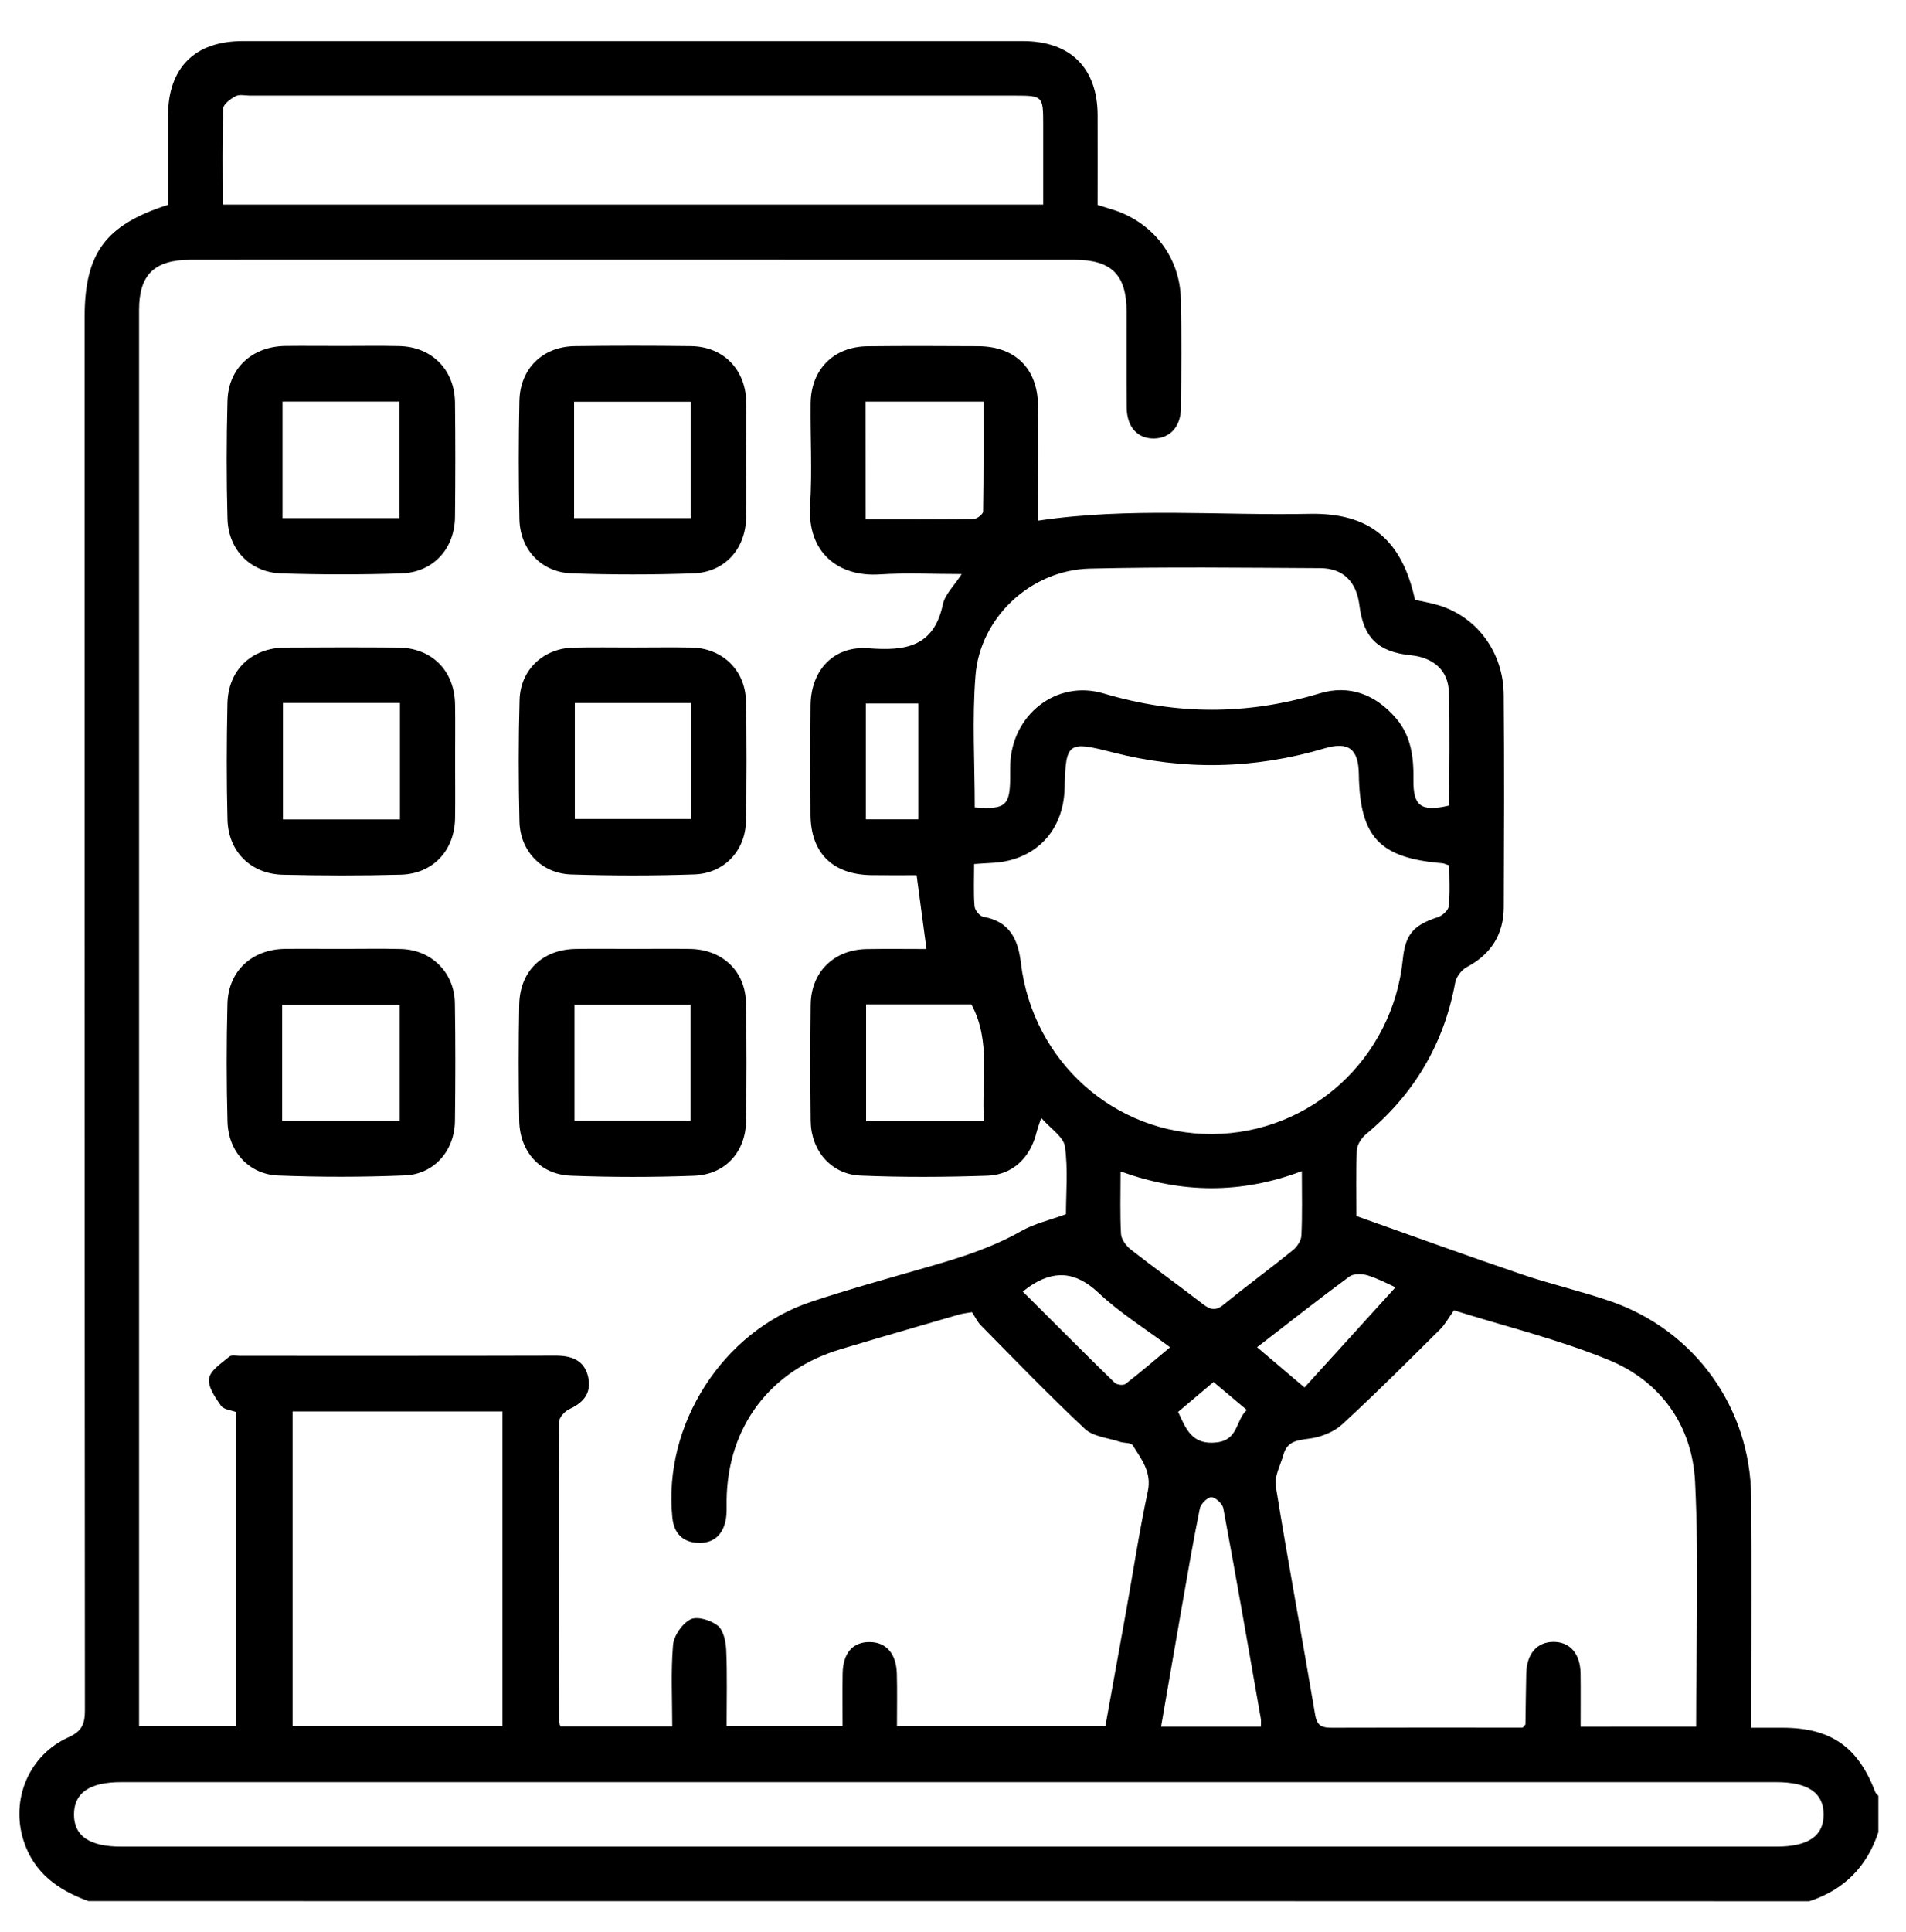 <?xml version="1.0" encoding="UTF-8"?> <!-- Generator: Adobe Illustrator 25.4.1, SVG Export Plug-In . SVG Version: 6.00 Build 0) --> <svg xmlns="http://www.w3.org/2000/svg" xmlns:xlink="http://www.w3.org/1999/xlink" id="Layer_1" x="0px" y="0px" viewBox="0 0 336.46 340.89" style="enable-background:new 0 0 336.46 340.89;" xml:space="preserve"> <path d="M-1394.35-348.91c1.69,0.71,3.43,1.31,5.06,2.13c9,4.57,13.87,11.85,13.95,22.03c0.09,11.69,0.09,23.39-0.01,35.08 c-0.02,2.72,0.24,4.53,3.4,5.55c3.44,1.11,4.71,4.28,4.71,7.87c-0.01,6.86,0.08,13.72-0.04,20.58c-0.04,2.36,0.59,3.43,3.08,4.22 c17.98,5.69,28.97,20.56,28.86,38.65c-0.11,17.75-11.42,32.5-29.13,38.02c-0.88,0.27-1.71,0.68-2.76,1.1c0,6.9-0.08,13.75,0.07,20.6 c0.03,1.23,0.77,2.63,1.57,3.63c8.32,10.37,8.38,21.84,0.25,32.04c-1.05,1.31-1.67,3.24-1.82,4.93c-0.28,3.25-0.03,6.54-0.1,9.82 c-0.12,6.22-3.03,9.1-9.23,9.22c-2.01,0.04-4.02,0.01-6.7,0.01c0,7.21,0.01,14.16,0,21.11c-0.02,8.31-2.52,10.77-10.95,10.79 c-4.18,0.01-8.35,0-12.83,0c0,5.37,0,10.27,0,15.96c4.3,0,8.59,0,12.88,0c5.93,0,11.86-0.1,17.78,0.04 c5.95,0.13,8.85,3.13,9.06,8.99c0.01,0.31,0.03,0.63,0,0.94c-2.2,20.23,3.12,38.86,10.6,57.5c12.57,31.34,23.94,63.17,35.79,94.8 c3.36,8.96,0.22,13.47-9.36,13.48c-13.88,0.01-27.76,0.01-41.64,0c-7.85,0-9.35-1.02-12.08-8.3 c-14.05-37.46-28.09-74.92-42.14-112.38c-3.03-8.08-3.53-8.33-13.12-6.44c0,1.73,0,3.55,0,5.38c0,36.96,0,73.91,0,110.87 c0,8.39-2.47,10.86-10.83,10.87c-14.35,0.01-28.7,0.03-43.05-0.01c-7.12-0.02-9.89-2.78-9.89-9.92 c-0.02-37.27-0.01-74.54-0.01-111.8c0-1.83,0-3.66,0-6.05c-2.14,0-3.84,0.18-5.49-0.04c-3.65-0.49-5.42,0.84-6.76,4.48 c-11.4,30.97-23.05,61.84-34.64,92.74c-3.01,8.02-6.14,15.99-9.04,24.04c-1.65,4.58-4.67,6.63-9.53,6.6 c-14.66-0.1-29.32-0.02-43.98-0.04c-8.91-0.02-12.21-4.71-9.09-13.03c14.96-39.94,29.98-79.86,44.87-119.83 c1.05-2.83,1.54-6.01,1.62-9.05c0.22-8.1,0.02-16.22,0.09-24.32c0.06-6.46,2.99-9.42,9.51-9.48c9.96-0.09,19.92-0.02,30.19-0.02 c0-5.3,0-10.22,0-15.96c-3.13,0-6.32,0-9.52,0c-13.08,0-14.25-1.19-14.25-14.5c0-5.59,0-11.18,0-17.4c-7.42,0-14.54,0.02-21.65-0.01 c-8.61-0.04-11.79-4.49-9.1-12.75c1.14-3.5,2.33-6.99,3.63-10.91c-4.34,0-8.15,0-12.64,0c0,5.08,0,10.12,0,15.44 c-5.58,0-10.5,0-15.78,0c0-15.81,0-31.45,0-47.7c4.48,0,8.81-0.2,13.09,0.16c0.94,0.08,2.34,2.11,2.44,3.32 c0.31,3.99,0.12,8.01,0.12,12.47c5.73,0,10.86,0.19,15.96-0.14c1.16-0.08,2.62-1.74,3.25-3.02c5.86-11.8,5.01-24.46,4.54-37.3 c-1.58-0.53-3.19-1.06-4.79-1.62c-16.22-5.6-26.93-20.63-26.91-37.78c0.02-17.12,10.75-32.32,27.11-37.53 c3.89-1.24,5.07-2.88,4.87-6.76c-0.31-6.22-0.09-12.47-0.08-18.71c0.01-3.77,1.43-6.92,5.14-8.05c2.82-0.86,2.98-2.54,2.97-4.88 c-0.07-9.82,0.45-19.68-0.14-29.46c-0.91-14.94,4.55-25.36,19.13-30.27C-1496.67-348.91-1445.51-348.91-1394.35-348.91z M-1389.05-109.52c-13.51-6.66-19.39-15.28-18.05-26.1c1.5-12.08,8.67-18.83,23.6-22.09c0-36.97,0-73.97,0-111.04 c-10.64,0-20.97,0-31.26,0c0,53.29,0,106.19,0,159.23C-1406.06-109.52-1397.72-109.52-1389.05-109.52z M-1423.41-300.73 c-32.09,0-63.64,0-95.36,0c0,5.29,0,10.24,0,15.47c6.35,1.24,7.99,5.52,7.74,11.41c-0.29,6.77-0.07,13.57-0.07,20.35 c27.05,0,53.31,0,80.02,0c0-6.87,0.19-13.39-0.06-19.9c-0.23-5.92,0.98-10.63,7.72-11.83 C-1423.41-290.5-1423.41-295.45-1423.41-300.73z M-1455.31,114.03c0-37.27,0-74.15,0-111.33c-10.51,0-20.87,0-31.45,0 c0,37.18,0,74.15,0,111.33C-1476.27,114.03-1466.05,114.03-1455.31,114.03z M-1391.35-285.34c0-13.58,0.11-26.66-0.06-39.74 c-0.07-5.12-3.37-7.86-9.04-7.86c-47.1-0.04-94.19-0.04-141.29,0c-6.21,0.01-9.03,2.96-9.11,9.27c-0.08,6.39-0.02,12.79-0.02,19.18 c0,6.33,0,12.67,0,18.97c5.66,0,10.68,0,15.97,0c0-7.26-0.02-14.1,0.01-20.95c0.03-8.02,2.58-10.54,10.7-10.54 c35.4-0.01,70.8-0.01,106.2,0c8.12,0,10.68,2.53,10.71,10.54c0.03,6.97,0.01,13.94,0.01,21.13 C-1401.77-285.34-1396.85-285.34-1391.35-285.34z M-1411.64,2.42c13.93,37.14,27.5,73.38,41.15,109.58c0.35,0.92,1.6,2.12,2.45,2.13 c9.54,0.15,19.08,0.1,29.19,0.1c-13.89-37-27.47-73.23-41.16-109.42c-0.38-1.01-1.87-2.27-2.87-2.29 C-1392.17,2.35-1401.48,2.42-1411.64,2.42z M-1603.06,114.24c9.12,0,17.82-0.18,26.52,0.09c3.26,0.1,4.5-1.08,5.58-3.99 c12.34-33.23,24.84-66.4,37.29-99.59c0.96-2.56,1.9-5.12,3.1-8.36c-9.29,0-17.82,0.15-26.33-0.07c-3.29-0.08-4.88,0.91-6.07,4.12 c-12.81,34.55-25.81,69.03-38.75,103.53C-1602.2,111.24-1602.54,112.56-1603.06,114.24z M-1458.49-140.55 c-0.5-0.32-0.62-0.47-0.75-0.47c-33.19-0.08-66.39-0.17-99.58-0.15c-0.98,0-2.56,0.84-2.84,1.64c-3.41,9.81-6.63,19.68-9.88,29.47 c0.69,0.36,0.95,0.61,1.21,0.61c33.05,0.04,66.1,0.08,99.15,0.02c0.96,0,2.5-0.85,2.78-1.65 C-1464.98-120.91-1461.74-130.79-1458.49-140.55z M-1431.44-189.3c0-16.13,0-31.75,0-47.52c-23.33,0-46.3,0-69.84,0 c8.38,15.98,8.02,31.67,0.05,47.52C-1477.65-189.3-1454.78-189.3-1431.44-189.3z M-1558.84-14c58.73,0,117.03,0,175.36,0 c0-5.3,0-10.2,0-15.21c-58.61,0-116.92,0-175.36,0C-1558.84-24.04-1558.84-19.24-1558.84-14z M-1399.31-93.16 c-47.98,0-95.61,0-143.39,0c0,5.3,0,10.34,0,15.33c47.97,0,95.6,0,143.39,0C-1399.31-82.98-1399.31-87.79-1399.31-93.16z M-1543.06-213.22c-0.01-13.18-10.49-23.75-23.69-23.88c-13.27-0.13-24.14,10.67-24.12,23.97c0.02,13.04,10.68,23.79,23.75,23.95 C-1553.94-189-1543.05-199.9-1543.06-213.22z M-1423.49-61.18c-32,0-63.57,0-95.2,0c0,5.27,0,10.2,0,15.37c31.82,0,63.38,0,95.2,0 C-1423.49-50.99-1423.49-55.92-1423.49-61.18z M-1510.85-157.52c26.81,0,53.05,0,79.37,0c0-5.33,0-10.34,0-15.33 c-26.65,0-52.9,0-79.37,0C-1510.85-167.63-1510.85-162.72-1510.85-157.52z M-1534.68-236.76c10.34,15.89,10.1,31.5,0.16,47.07 c11.21,1.81,17.36-1.54,21.23-11.46c2.69-6.89,2.92-13.96,1-21.06C-1515.44-233.83-1521.84-238.1-1534.68-236.76z M-1366.98-235.16 c0,14.82,0,29.33,0,43.92c9.34-2.97,15.54-11.61,15.67-21.55C-1351.18-222.77-1357.41-231.86-1366.98-235.16z M-1558.67-268.84 c0,5.27,0,10.28,0,15.34c10.62,0,20.93,0,31.37,0c0-5.25,0-10.15,0-15.34C-1537.85-268.84-1548.15-268.84-1558.67-268.84z M-1527.41-157.47c0-5.33,0-10.35,0-15.33c-10.65,0-20.96,0-31.32,0c0,5.27,0,10.17,0,15.33 C-1548.28-157.47-1538.09-157.47-1527.41-157.47z M-1431.3-141.25c-2.74,0-5.08-0.19-7.37,0.08c-1.16,0.14-2.9,0.87-3.21,1.74 c-3.43,9.77-6.63,19.63-9.99,29.77c7.18,0,13.76,0,20.57,0C-1431.3-120.14-1431.3-130.34-1431.3-141.25z M-1383.22-141.21 c-4.4-0.01-8.06,3.64-8.01,7.98c0.06,4.33,3.87,8,8.18,7.88c4.23-0.12,7.59-3.55,7.66-7.82 C-1375.31-137.7-1378.71-141.2-1383.22-141.21z"></path> <g> <path d="M15.6,335.45c-5.33-1.93-9.63-4.99-11.44-10.67c-2.32-7.27,0.95-15.1,7.94-18.24c2.39-1.08,2.89-2.38,2.89-4.77 c-0.06-81.93-0.05-163.87-0.05-245.8c0-11.27,3.65-16.29,14.73-19.83c0-5.19-0.01-10.5,0-15.82C29.69,11.96,34.4,7.25,42.8,7.25 c45.93-0.01,91.85-0.01,137.78,0c8.37,0,13.15,4.75,13.18,13.05c0.02,5.23,0,10.46,0,15.87c0.96,0.3,1.85,0.56,2.73,0.84 c7.04,2.23,11.8,8.36,11.96,15.75c0.14,6.41,0.08,12.82,0.02,19.23c-0.03,3.27-1.9,5.31-4.69,5.38c-2.95,0.07-4.86-1.99-4.89-5.47 c-0.05-5.66,0-11.32-0.02-16.98c-0.02-6.44-2.67-9.08-9.21-9.08c-36.31-0.01-72.63-0.01-108.94-0.01c-15.7,0-31.4-0.01-47.1,0.01 c-6.38,0.01-9.07,2.64-9.07,8.86c-0.01,82.36,0,164.72,0,247.08c0,0.84,0,1.69,0,2.8c5.75,0,11.33,0,17.14,0 c0-18.38,0-36.82,0-55.42c-0.83-0.32-2.19-0.42-2.68-1.12c-1.02-1.45-2.35-3.36-2.1-4.83c0.25-1.45,2.23-2.68,3.58-3.84 c0.38-0.33,1.24-0.13,1.88-0.13c18.58,0,37.17,0.02,55.75-0.03c2.76-0.01,4.96,0.79,5.67,3.61c0.71,2.8-0.65,4.63-3.26,5.81 c-0.82,0.37-1.84,1.5-1.85,2.29c-0.08,17.62-0.03,35.25,0,52.87c0,0.2,0.12,0.4,0.26,0.83c6.38,0,12.83,0,19.73,0 c0-4.83-0.26-9.62,0.14-14.36c0.14-1.65,1.63-3.79,3.1-4.53c1.18-0.59,3.61,0.16,4.81,1.13c1.01,0.82,1.41,2.81,1.48,4.31 c0.19,4.37,0.07,8.75,0.07,13.4c6.79,0,13.43,0,20.47,0c0-3.14-0.04-6.21,0.01-9.27c0.06-3.61,1.78-5.57,4.75-5.56 c2.93,0.01,4.72,2.02,4.82,5.59c0.08,2.99,0.02,5.97,0.02,9.25c12.25,0,24.35,0,36.79,0c1.23-6.82,2.48-13.72,3.72-20.62 c1.24-6.93,2.29-13.9,3.77-20.78c0.74-3.45-1.13-5.7-2.67-8.17c-0.3-0.48-1.52-0.35-2.28-0.61c-2.09-0.7-4.68-0.89-6.15-2.27 c-6.32-5.9-12.31-12.14-18.39-18.29c-0.58-0.59-0.95-1.4-1.54-2.3c-0.74,0.13-1.57,0.2-2.36,0.43c-6.96,2.02-13.93,4.03-20.87,6.11 c-12.39,3.7-19.9,13.66-20.09,26.57c-0.02,1.17,0.07,2.37-0.15,3.51c-0.5,2.65-2.17,4.2-4.91,4.08c-2.72-0.12-4.24-1.71-4.52-4.47 c-1.67-16.36,8.85-32.84,24.45-38.05c5.56-1.86,11.21-3.45,16.84-5.07c6.95-2,13.94-3.81,20.32-7.44c2.26-1.29,4.92-1.88,7.87-2.97 c0-3.69,0.39-7.88-0.18-11.93c-0.24-1.71-2.52-3.14-4.19-5.06c-0.39,1.22-0.65,1.86-0.81,2.53c-1.08,4.43-4.17,7.52-8.68,7.67 c-7.46,0.25-14.95,0.3-22.41-0.02c-5.19-0.22-8.72-4.38-8.79-9.63c-0.08-6.84-0.08-13.67,0-20.51c0.07-5.81,4.09-9.74,9.96-9.83 c3.62-0.06,7.25-0.01,10.48-0.01c-0.57-4.26-1.12-8.4-1.74-13.02c-2.49,0-5.22,0.03-7.96-0.01c-6.88-0.09-10.74-3.91-10.77-10.71 c-0.03-6.41-0.05-12.82,0.01-19.23c0.05-6.22,4.06-10.57,10.24-10.09c6.5,0.5,11.53-0.23,13.12-7.78c0.36-1.72,1.94-3.19,3.32-5.32 c-5.16,0-9.82-0.24-14.44,0.06c-7.43,0.48-12.85-3.91-12.32-12.22c0.38-5.96,0.03-11.96,0.09-17.94 c0.06-6.01,4.05-10.02,10.05-10.09c6.51-0.07,13.03-0.05,19.55-0.01c6.45,0.04,10.4,3.86,10.54,10.31 c0.12,5.77,0.03,11.54,0.03,17.3c0,1.04,0,2.08,0,3.17c16.12-2.4,32.01-0.87,47.86-1.2c10.66-0.22,16.35,4.56,18.66,15.17 c1.37,0.31,2.84,0.54,4.24,0.98c6.74,2.08,11.35,8.29,11.42,15.75c0.11,12.5,0.06,25,0.01,37.49c-0.02,4.8-2.22,8.3-6.52,10.58 c-0.93,0.49-1.87,1.72-2.06,2.75c-1.99,10.86-7.28,19.7-15.74,26.74c-0.8,0.66-1.57,1.85-1.62,2.83 c-0.19,3.82-0.08,7.66-0.08,11.61c9.83,3.48,19.48,6.99,29.19,10.29c5.14,1.75,10.47,2.96,15.61,4.73 c14.94,5.14,24.76,18.8,24.89,34.58c0.1,12.28,0.02,24.57,0.02,36.85c0,1.15,0,2.3,0,3.84c2.05,0,3.83-0.01,5.61,0 c8.44,0.03,13.25,3.39,16.26,11.32c0.1,0.27,0.37,0.47,0.56,0.7c0,2.14,0,4.27,0,6.41c-2.02,6.1-6.06,10.18-12.18,12.18 C218.13,335.45,116.86,335.45,15.6,335.45z M299.41,304.66c0-14.55,0.52-28.86-0.18-43.12c-0.48-9.95-6.02-17.8-15.31-21.6 c-8.83-3.61-18.2-5.89-27.26-8.73c-0.99,1.38-1.6,2.54-2.49,3.41c-5.69,5.63-11.35,11.31-17.25,16.72 c-1.47,1.35-3.72,2.23-5.72,2.5c-2.15,0.29-3.97,0.43-4.64,2.83c-0.52,1.86-1.64,3.85-1.35,5.6c2.18,13.47,4.69,26.9,6.96,40.36 c0.35,2.08,1.41,2.24,3.06,2.23c10.14-0.04,20.29-0.02,30.43-0.02c1.14,0,2.28,0,3.13,0c0.36-0.43,0.49-0.51,0.49-0.59 c0.05-2.98,0.07-5.97,0.14-8.95c0.08-3.49,1.9-5.58,4.8-5.59c2.91-0.01,4.74,2.08,4.79,5.57c0.04,3.07,0.01,6.14,0.01,9.39 C285.93,304.66,292.5,304.66,299.41,304.66z M255.84,152.71c-0.63-0.2-0.92-0.36-1.22-0.39c-11.11-0.92-14.58-4.61-14.75-15.73 c-0.07-4.46-1.82-5.79-6.09-4.53c-12.38,3.66-24.81,3.91-37.31,0.71c-7.99-2.05-8.34-1.82-8.54,6.32 c-0.19,7.62-5.27,12.82-12.84,13.17c-0.94,0.04-1.87,0.12-3.13,0.2c0,2.59-0.12,5.03,0.07,7.44c0.05,0.68,0.91,1.76,1.54,1.87 c4.65,0.82,6.15,3.94,6.65,8.17c2.09,17.38,16.59,30.27,33.8,30.16c17.38-0.11,31.83-13.35,33.61-30.79 c0.46-4.47,1.86-6.05,6.19-7.47c0.79-0.26,1.85-1.21,1.92-1.92C255.99,157.52,255.84,155.08,255.84,152.71z M167.5,325.84 c48.7,0,97.4,0,146.1,0c5.59,0,8.33-1.87,8.32-5.68c-0.01-3.81-2.75-5.69-8.34-5.7c-97.4,0-194.8,0-292.2,0 c-5.57,0-8.32,1.9-8.32,5.72c0.01,3.8,2.74,5.66,8.34,5.66C70.1,325.84,118.8,325.84,167.5,325.84z M184.15,36.1 c0-5.02,0-9.7,0-14.38c0-4.71-0.14-4.85-4.88-4.85c-45.05,0-90.09,0-135.14,0c-0.85,0-1.85-0.26-2.53,0.1 c-0.9,0.47-2.17,1.41-2.2,2.18c-0.19,5.61-0.1,11.23-0.1,16.95C87.71,36.1,135.72,36.1,184.15,36.1z M51.65,304.55 c12.55,0,24.85,0,37.05,0c0-18.7,0-37.1,0-55.5c-12.5,0-24.72,0-37.05,0C51.65,267.61,51.65,285.94,51.65,304.55z M172.07,142.47 c5.41,0.42,6.23-0.31,6.25-5.26c0-0.75-0.01-1.5,0.01-2.24c0.25-8.79,8.11-15.1,16.49-12.61c12.79,3.81,25.37,3.85,38.13-0.01 c5.25-1.59,9.9,0.19,13.5,4.41c2.67,3.13,3.12,6.88,3.06,10.82c-0.07,4.69,1.37,5.72,6.31,4.56c0-6.66,0.15-13.37-0.06-20.08 c-0.12-3.8-2.75-6.04-6.71-6.44c-5.79-0.58-8.37-3.1-9.08-8.83c-0.51-4.13-2.85-6.52-6.9-6.54c-13.57-0.07-27.14-0.24-40.69,0.08 c-10.4,0.25-19.38,8.6-20.18,18.9C171.59,126.87,172.07,134.58,172.07,142.47z M229.81,206.65c-10.91,4.1-21.32,3.9-32,0.05 c0,4.06-0.12,7.57,0.08,11.06c0.06,0.95,0.92,2.09,1.74,2.73c4.19,3.28,8.52,6.38,12.73,9.63c1.27,0.98,2.22,1.24,3.6,0.11 c4.05-3.29,8.25-6.38,12.3-9.66c0.72-0.59,1.43-1.66,1.47-2.55C229.91,214.42,229.81,210.81,229.81,206.65z M152.81,91.64 c6.55,0,12.81,0.04,19.07-0.06c0.59-0.01,1.65-0.85,1.66-1.32c0.11-6.46,0.07-12.92,0.07-19.39c-7.17,0-13.93,0-20.81,0 C152.81,77.76,152.81,84.44,152.81,91.64z M173.69,197.83c-0.48-7.14,1.3-14.11-2.21-20.61c-6.22,0-12.36,0-18.59,0 c0,6.94,0,13.69,0,20.61C159.76,197.83,166.44,197.83,173.69,197.83z M222.58,304.66c0-0.59,0.06-1-0.01-1.4 c-2.17-12.38-4.32-24.76-6.62-37.11c-0.15-0.81-1.38-1.95-2.11-1.96c-0.7-0.01-1.88,1.18-2.04,2c-1.19,5.84-2.19,11.72-3.22,17.6 c-1.21,6.89-2.39,13.78-3.62,20.87C211.03,304.66,216.73,304.66,222.58,304.66z M180.55,227.9c5.52,5.5,10.83,10.84,16.22,16.09 c0.38,0.37,1.53,0.51,1.91,0.21c2.63-2.03,5.15-4.2,7.87-6.47c-4.5-3.37-8.9-6.09-12.59-9.57c-4.12-3.89-7.99-4.11-12.41-1.03 C181.38,227.25,181.22,227.39,180.55,227.9z M246.34,227.15c-1.23-0.55-3.01-1.52-4.92-2.11c-0.98-0.3-2.47-0.33-3.22,0.21 c-5.44,4.01-10.75,8.19-16.29,12.47c2.87,2.44,5.44,4.62,8.37,7.11C235.72,238.85,240.99,233.05,246.34,227.15z M162.11,144.57 c0-6.98,0-13.74,0-20.44c-3.25,0-6.27,0-9.26,0c0,6.94,0,13.62,0,20.44C156.04,144.57,159.08,144.57,162.11,144.57z M207.97,249.13 c1.41,3.08,2.49,5.9,6.83,5.38c3.84-0.46,3.29-3.89,5.3-5.72c-2.13-1.79-3.97-3.33-5.88-4.93 C211.97,245.76,209.95,247.46,207.97,249.13z"></path> <path d="M60.26,61.05c3.41,0,6.82-0.06,10.23,0.02c5.76,0.13,9.77,4.18,9.83,9.98c0.08,6.72,0.07,13.43,0,20.15 c-0.06,5.66-3.86,9.81-9.52,9.98c-7.03,0.22-14.07,0.22-21.1,0c-5.51-0.17-9.39-4.14-9.54-9.67c-0.19-6.93-0.19-13.86,0-20.79 c0.16-5.77,4.35-9.58,10.18-9.67C53.65,61.01,56.95,61.05,60.26,61.05z M49.87,91.43c7.1,0,13.86,0,20.66,0c0-6.99,0-13.76,0-20.57 c-6.97,0-13.73,0-20.66,0C49.87,77.74,49.87,84.42,49.87,91.43z"></path> <path d="M80.34,134.2c0,3.41,0.05,6.82-0.01,10.24c-0.11,5.66-3.91,9.75-9.59,9.9c-6.92,0.19-13.86,0.17-20.78,0.01 c-5.68-0.13-9.65-4.05-9.8-9.73c-0.18-6.82-0.16-13.65-0.01-20.47c0.13-5.98,4.27-9.86,10.26-9.89c6.61-0.04,13.22-0.05,19.83,0 c5.98,0.04,9.99,4.05,10.09,10.03C80.39,127.59,80.34,130.9,80.34,134.2z M70.6,124.04c-7.01,0-13.77,0-20.65,0 c0,6.92,0,13.66,0,20.55c6.99,0,13.76,0,20.65,0C70.6,137.72,70.6,131.04,70.6,124.04z"></path> <path d="M131.73,81.08c0,3.42,0.07,6.84-0.01,10.26c-0.13,5.56-3.79,9.64-9.33,9.83c-7.15,0.25-14.32,0.25-21.46,0 c-5.39-0.19-9.13-4.19-9.24-9.59c-0.15-6.94-0.15-13.89,0-20.83c0.12-5.73,4.1-9.6,9.8-9.67c6.83-0.09,13.67-0.09,20.51,0 c5.66,0.08,9.57,4.05,9.73,9.74C131.8,74.24,131.73,77.66,131.73,81.08z M101.34,91.43c6.99,0,13.74,0,20.58,0 c0-6.98,0-13.74,0-20.54c-6.97,0-13.73,0-20.58,0C101.34,77.73,101.34,84.33,101.34,91.43z"></path> <path d="M60.2,167.43c3.52,0,7.04-0.07,10.55,0.02c5.41,0.14,9.46,4.13,9.55,9.57c0.11,6.93,0.1,13.86,0.01,20.79 c-0.07,5.22-3.64,9.37-8.82,9.59c-7.45,0.31-14.92,0.31-22.37,0.02c-5.18-0.2-8.82-4.21-8.96-9.5c-0.19-6.92-0.19-13.86-0.01-20.79 c0.15-5.8,4.31-9.61,10.13-9.7C53.59,167.39,56.9,167.43,60.2,167.43z M49.81,197.79c7.07,0,13.83,0,20.75,0 c0-6.92,0-13.68,0-20.47c-7,0-13.83,0-20.75,0C49.81,184.2,49.81,190.78,49.81,197.79z"></path> <path d="M111.84,114.25c3.42,0,6.84-0.06,10.25,0.01c5.46,0.11,9.5,4.02,9.6,9.51c0.13,7.05,0.13,14.1-0.01,21.15 c-0.1,5.19-3.85,9.19-9.08,9.37c-7.25,0.25-14.53,0.24-21.78,0.01c-5.23-0.17-9-4.11-9.12-9.33c-0.17-7.15-0.18-14.32,0.02-21.47 c0.15-5.35,4.21-9.12,9.55-9.23C104.79,114.19,108.31,114.25,111.84,114.25z M121.97,124.05c-7.07,0-13.73,0-20.5,0 c0,6.93,0,13.67,0,20.47c6.97,0,13.7,0,20.5,0C121.97,137.57,121.97,130.9,121.97,124.05z"></path> <path d="M111.89,167.43c3.31,0,6.62-0.05,9.93,0.01c5.73,0.1,9.77,3.92,9.87,9.57c0.12,6.94,0.11,13.89,0.01,20.83 c-0.08,5.44-3.69,9.41-9.16,9.62c-7.25,0.27-14.53,0.27-21.78-0.01c-5.41-0.21-8.99-4.19-9.1-9.68c-0.13-6.83-0.13-13.67,0-20.51 c0.12-5.93,4.08-9.72,9.97-9.82C105.06,167.38,108.48,167.43,111.89,167.43z M101.41,197.78c6.93,0,13.68,0,20.49,0 c0-6.98,0-13.73,0-20.49c-6.98,0-13.73,0-20.49,0C101.41,184.22,101.41,190.91,101.41,197.78z"></path> </g> <g> <path d="M-974.16-269.46c1.3,1.14,2.66,2.22,3.88,3.44c22.06,22.03,44.08,44.11,66.2,66.09c2.4,2.38,3.45,4.86,3.41,8.24 c-0.15,13.09,0,26.19-0.11,39.29c-0.02,2.51,0.67,3.92,2.97,5.28c25.25,14.94,41.16,36.76,47.56,65.44 c0.24,1.09,0.45,2.21,0.48,3.32c0.11,3.18-1.36,5.33-4.57,5.82c-3.14,0.48-5.39-0.89-6.26-4c-0.9-3.23-1.48-6.56-2.44-9.78 c-11.81-39.6-48.53-64.98-90.47-62.56c-39.28,2.26-72.75,32.39-79.97,71.98c-9.04,49.54,25.68,96.53,75.73,102.49 c49.86,5.93,93.84-30.04,98.08-80.24c0.36-4.25,2.76-6.73,6.19-6.4c3.35,0.32,5.33,2.92,5.01,7.02 c-1.18,15.14-5.53,29.31-13.2,42.44c-0.74,1.27-1.48,2.55-2.07,3.57c4.56,4.54,8.97,8.92,13.61,13.55c3.61-2.48,6.73-0.98,9.9,2.28 c9.4,9.65,18.88,19.22,28.57,28.58c5.83,5.63,11,11.52,12.62,19.75c0,2.74,0,5.49,0,8.23c-0.27,0.82-0.59,1.62-0.81,2.46 c-5.21,19.69-29.38,26.68-44.08,12.51c-11.94-11.51-23.49-23.43-35.27-35.12c-2.89-2.87-2.8-5.85-0.89-8.77 c-4.57-4.58-8.95-8.98-13.39-13.43c-0.1,0.03-0.34,0.07-0.57,0.15c-5.57,1.98-7,5.79-6.88,11.69c0.43,20.45,0.18,40.91,0.16,61.37 c-0.01,11.76-6.82,18.54-18.61,18.54c-81.46,0.01-162.92,0.01-244.39,0c-11.68,0-18.52-6.9-18.52-18.67 c-0.01-91.82,0-183.63,0-275.45c0-1-0.08-2.01,0.06-2.99c0.47-3.15,2.43-5.04,5.53-5.05c3.1-0.02,5.12,1.83,5.57,4.99 c0.19,1.35,0.08,2.74,0.08,4.11c0,90.94,0,181.89,0,272.83c0,7.61,1.36,9,8.83,9c80.46,0,160.93,0,241.39,0 c7.4,0,8.81-1.37,8.81-8.62c0-19.46,0-38.92,0-58.38c0-1.24,0-2.48,0-4.04c-4.89,1.29-9.45,2.91-14.15,3.64 c-6.99,1.1-14.08,2.19-21.14,2.23c-40.79,0.21-81.59,0.1-122.38,0.1c-1,0-2.01,0.08-2.99-0.08c-2.81-0.46-4.49-2.2-4.76-4.99 c-0.27-2.81,1.11-4.88,3.8-5.72c1.39-0.43,2.94-0.42,4.43-0.42c23.45-0.02,46.91-0.02,70.36-0.02c1.36,0,2.73,0,4.8,0 c-4.81-3.27-9.67-5.56-13.18-9.17c-5.86-6.02-12.52-7.25-20.5-6.94c-13.7,0.53-27.44,0.15-41.16,0.14c-1.12,0-2.26,0.04-3.36-0.12 c-3.27-0.48-5.34-2.82-5.23-5.78c0.11-2.97,2.3-5.23,5.64-5.31c5.86-0.15,11.72-0.07,17.59-0.08c9.2-0.01,18.39,0,28.17,0 c-0.75-1.3-1.14-2.14-1.68-2.89c-7.78-10.89-13.18-22.85-15.99-35.94c-0.48-2.24-1.29-3.08-3.66-3.04 c-7.86,0.14-15.72,0.06-23.58,0.05c-2.87,0-5.5-0.99-6.04-3.92c-0.33-1.79,0.32-4.28,1.48-5.66c0.97-1.15,3.31-1.54,5.06-1.57 c7.96-0.16,15.93-0.07,24.2-0.07c0-5.42,0-10.58,0-16.28c-6.08,0-12.27,0-18.46,0c-2.37,0-4.75,0.08-7.11-0.04 c-3.41-0.18-5.73-2.62-5.62-5.73c0.11-3.1,2.44-5.37,5.98-5.42c7.23-0.1,14.47-0.03,21.71-0.04c1.74,0,3.48,0,5.59,0 c3.19-14.44,9.05-27.64,18.55-40.23c-2.09,0-3.36,0-4.63,0c-12.85,0-25.7,0.01-38.55-0.01c-1.37,0-2.77,0.05-4.1-0.2 c-2.81-0.52-4.79-2.49-4.35-5.16c0.32-1.97,2.07-3.96,3.69-5.35c0.92-0.8,2.86-0.55,4.34-0.56c16.84-0.03,33.68,0.05,50.52-0.12 c1.88-0.02,4-0.99,5.58-2.12c6.12-4.37,12.07-8.98,18.46-13.78c-1.54,0-2.84,0-4.15,0c-23.45,0-46.91,0-70.36-0.01 c-1.24,0-2.53,0.09-3.72-0.2c-3.05-0.75-4.79-2.79-4.49-5.97c0.28-2.94,2.1-4.7,5.13-5.01c0.49-0.05,1-0.04,1.5-0.04 c41.92,0.01,83.83,0,125.75,0.04c10.31,0.01,20.31,1.98,30.06,5.26c0.81,0.27,1.63,0.49,2.73,0.81c0-11.51,0-22.76,0-34.42 c-1.48,0-2.81,0-4.15,0c-15.72,0-31.44,0.02-47.16-0.01c-11.23-0.02-18.11-6.96-18.13-18.26c-0.02-16.95-0.01-33.91-0.01-51.4 c-1.5,0-2.81,0-4.13,0c-59.01,0-118.01,0-177.02,0c-6.57,0-8.22,1.63-8.22,8.11c-0.01,14.6-0.03,29.19,0.02,43.79 c0.01,2.92-0.91,5.56-3.77,6.12c-1.86,0.36-4.32-0.52-5.99-1.64c-1.02-0.68-1.43-2.86-1.44-4.37c-0.1-15.47-0.17-30.94-0.01-46.41 c0.09-8.94,5.49-13.98,13.42-16.83C-1103.91-269.46-1039.04-269.46-974.16-269.46z M-867.6,39.95 c10.1,10.06,20.31,20.29,30.58,30.45c6.76,6.69,16.08,6.89,22.34,0.59c6.2-6.24,5.95-15.58-0.73-22.36 c-7.62-7.72-15.35-15.33-23-23.02c-2.53-2.54-4.97-5.18-7.27-7.58C-853.13,25.47-860.16,32.5-867.6,39.95z M-970.41-249.31 c0,14.14-0.01,28.19,0.01,42.23c0.01,5.47,1.88,7.28,7.49,7.29c13.08,0.02,26.16,0.01,39.24,0c0.93,0,1.86-0.1,2.58-0.14 C-937.49-216.34-953.81-232.69-970.41-249.31z M-859.27,14.23c-3.93-3.94-7.85-7.87-11.3-11.33c-4.07,4.03-8.36,8.28-12.16,12.04 c3.62,3.64,7.61,7.65,11.37,11.43C-867.45,22.45-863.25,18.23-859.27,14.23z"></path> <path d="M-1143.83-141.08c0-3.86-0.09-7.72,0.01-11.58c0.22-8.15,5.32-13.2,13.46-13.29c7.59-0.08,15.19-0.07,22.79,0 c8.34,0.08,13.51,5.25,13.57,13.56c0.06,7.6,0.06,15.19,0,22.79c-0.07,8.1-5.25,13.39-13.28,13.49c-7.72,0.1-15.44,0.09-23.16,0 c-7.95-0.09-13.1-5.1-13.37-13.01C-1143.94-133.11-1143.82-137.1-1143.83-141.08z M-1105.22-141.07c0-3.48-0.11-6.97,0.04-10.44 c0.1-2.48-0.94-3.28-3.3-3.25c-6.96,0.08-13.93,0.07-20.89,0c-2.13-0.02-3.24,0.62-3.22,2.95c0.07,7.21,0.05,14.42,0.01,21.64 c-0.01,2.04,0.84,2.89,2.91,2.87c7.21-0.06,14.42-0.05,21.64-0.01c2.08,0.01,2.88-0.9,2.83-2.94 C-1105.28-133.86-1105.22-137.47-1105.22-141.07z"></path> <path d="M-1093.98,18.39c0,3.98,0.08,7.97-0.02,11.95c-0.18,7.28-5.11,12.59-12.39,12.82c-8.33,0.26-16.69,0.25-25.02,0 c-7.01-0.21-12.04-5.07-12.3-12.07c-0.32-8.45-0.31-16.94-0.02-25.39c0.25-7.32,5.53-12.19,12.87-12.3 c7.97-0.11,15.94-0.12,23.91,0c7.61,0.11,12.8,5.4,12.96,13.03C-1093.91,10.42-1093.98,14.41-1093.98,18.39z M-1118.53,4.6 c-3.61,0-7.21,0.07-10.82-0.03c-2.14-0.06-3.26,0.59-3.24,2.93c0.06,7.21,0.05,14.43,0.01,21.64c-0.01,2.04,0.83,2.91,2.9,2.89 c7.21-0.06,14.42-0.04,21.64-0.01c2.05,0.01,2.87-0.86,2.85-2.93c-0.07-7.21-0.06-14.43,0-21.64c0.02-2.09-0.85-2.91-2.89-2.87 C-1111.57,4.65-1115.05,4.61-1118.53,4.6z"></path> <path d="M-1119.14-37.33c-3.87,0-7.74,0.06-11.6-0.01c-7.44-0.14-12.73-4.83-12.99-12.17c-0.3-8.47-0.3-16.97,0.02-25.44 c0.28-7.21,5.45-11.9,12.71-12.01c8.11-0.12,16.22-0.13,24.33,0.01c7.49,0.13,12.57,5.32,12.68,12.86c0.11,7.98,0.12,15.97,0,23.95 c-0.11,7.47-5.32,12.62-12.78,12.79C-1110.91-37.26-1115.02-37.33-1119.14-37.33z M-1132.51-75.7c0,8.68-0.05,16.99,0.1,25.29 c0.01,0.62,1.41,1.73,2.18,1.74c7.6,0.13,15.2,0.14,22.8-0.02c0.75-0.02,2.09-1.43,2.11-2.21c0.16-7.47,0.16-14.95,0-22.42 c-0.02-0.81-1.32-2.26-2.04-2.27C-1115.56-75.76-1123.77-75.7-1132.51-75.7z"></path> <path d="M-873.72-61.25c-0.21,30.8-19.87,58.65-48.73,68.82c-29.66,10.45-61.78,1.42-81.63-22.95c-3.3-4.05-3.47-7.5-0.49-9.77 c2.83-2.16,5.91-1.21,9.18,2.62c16.23,18.99,36.78,26.79,61.19,21.61c23.63-5.01,39.35-19.87,46.44-42.96 c10.47-34.08-10.94-70.21-45.68-77.94c-35.11-7.81-69.81,15.78-75.02,51.01c-1.31,8.89-0.73,17.65,1.67,26.3 c0.39,1.42,0.81,2.94,0.69,4.38c-0.22,2.83-2.02,4.57-4.81,4.89c-2.98,0.34-5.05-1.15-5.98-3.99c-2.73-8.38-4.05-17.01-3.42-25.8 c2.52-35.47,26.32-62.01,61.29-68.55c39.86-7.45,80.27,22.7,84.48,63.03C-874.23-67.46-874-64.36-873.72-61.25z"></path> <path d="M-954.21-70.8c5.94-5.58,11.66-10.77,17.18-16.17c7.63-7.47,18.2-8,25.39-1.1c7.17,6.88,7.07,17.74-0.33,25.4 c-9.27,9.59-18.57,19.15-27.93,28.64c-8.03,8.15-18.22,8.17-26.46,0.18c-4.56-4.42-9.12-8.86-13.65-13.32 c-7.67-7.55-8.2-18.13-1.3-25.35c6.88-7.2,17.56-7.15,25.39,0.13C-955.19-71.71-954.47-71.04-954.21-70.8z M-917.15-75.31 c-0.78-1.66-1.17-3.16-2.07-4.26c-2.45-3.01-6.51-2.8-9.75,0.48c-6.56,6.65-13.01,13.4-19.57,20.05c-3.35,3.4-6.2,3.39-9.68,0.13 c-1.91-1.79-3.73-3.67-5.65-5.44c-3.13-2.88-6.75-3-9.27-0.38c-2.55,2.65-2.35,6.2,0.7,9.24c4.67,4.66,9.41,9.26,14.18,13.82 c3.46,3.31,6.79,3.34,10.11-0.03c9.44-9.58,18.83-19.21,28.14-28.91C-918.78-71.89-918.11-73.69-917.15-75.31z"></path> </g> <g> <path d="M-1790.69,70.63c-114.98,0-229.96,0-344.94,0c-0.58-0.23-1.15-0.57-1.76-0.67c-20.46-3.37-35.27-14.42-43.98-33.17 c-2.5-5.39-3.58-11.45-5.31-17.2c0-89.46,0-178.92,0-268.38c0.24-0.71,0.61-1.4,0.72-2.14c3.57-23.94,22.01-43.17,45.93-47.87 c23.66-4.65,48.39,6.35,60.22,27.56c3.81,6.83,5.93,14.6,8.95,22.28c58.65,0,118.14,0,177.67,0c0.33-3.1,0.02-6.23,1.04-8.85 c7.41-19.07,15.02-38.06,22.71-57.02c2.66-6.56,7.73-10.4,14.87-10.41c7.15,0,12.18,3.85,14.88,10.39 c4.47,10.82,9.05,21.61,13,32.63c3.95,11.01,10.8,21.08,10.79,33.61c8.48,0,16.68,0,25.2,0 C-1790.69-142-1790.69-35.68-1790.69,70.63z M-1816.22-235.74c0,1.8,0,3.2,0,4.59c0,50.79,0.01,101.58,0,152.36 c0,13.98-7.78,21.71-21.83,21.73c-10.83,0.02-21.67-0.33-32.48,0.09c-13.31,0.51-22.56-8.31-22.45-22.45 c0.38-50.52,0.15-101.05,0.15-151.58c0-1.5,0-3.01,0-4.59c-59.82,0-119.15,0-178.55,0c0,4.21,0,8.13,0,12.4c8.44,0,16.63,0,25.09,0 c0.08,1.6,0.19,2.85,0.2,4.1c0.02,7.73,0.12,15.47-0.05,23.2c-0.06,2.51,0.8,3.68,3.15,4.36c2.71,0.79,5.35,1.85,7.93,3 c7.77,3.48,7.75,3.52,13.94-2.67c5.05-5.06,10.1-10.13,14.57-14.62c15.3,15.3,30.2,30.2,45.31,45.31 c-4.61,4.54-9.58,9.41-14.51,14.31c-6.34,6.3-6.31,6.31-2.63,14.58c1.54,3.47,2.14,8.45,4.79,10.04c2.95,1.77,7.75,0.49,11.74,0.5 c5.88,0.02,11.76,0,17.65,0c0,21.62,0,42.67,0,64c-9.04,0-17.79,0.1-26.54-0.06c-2.69-0.05-4.08,0.62-4.96,3.36 c-1.33,4.15-3.07,8.2-5.03,12.09c-1.27,2.52-0.93,4.04,1.08,5.96c6.39,6.12,12.58,12.46,18.48,18.33 c-15.22,15.22-30.13,30.13-45.21,45.21c-6.09-6.1-12.52-12.42-18.79-18.89c-1.62-1.67-2.9-1.93-5-0.89 c-3.56,1.77-7.21,3.48-11,4.64c-3.71,1.14-5.25,2.81-5.04,6.99c0.42,8.32,0.13,16.68,0.13,25.39c-1.7,0-2.96,0-4.22,0 c-9.28,0-18.56-0.01-27.84,0.02c-1.13,0-2.72-0.21-3.32,0.42c-3.63,3.82-7.04,7.86-10.67,11.99c96.36,0,192.32,0,288.3,0 c0-97.91,0-195.52,0-293.26C-1808.01-235.74-1811.84-235.74-1816.22-235.74z M-2084.53-23.5c0-13.24,0-25.73,0-38.22 c-0.01-60.56,0.15-121.12-0.11-181.67c-0.12-27.7-26.28-48.29-53.4-42.7c-21.52,4.43-35.78,22.36-35.8,45.46 c-0.07,70.99-0.03,141.99-0.01,212.98c0,1.19,0.16,2.37,0.28,4.02C-2151.08-49.88-2109.52-52.07-2084.53-23.5z M-1997.43-35.08 c4.16-10.29,8.15-19.59,11.65-29.07c2.1-5.68,1.74-5.81,7.95-5.81c6.91,0,13.81,0,20.77,0c0-12.98,0-25.41,0-38.18 c-7.95,0-15.65-0.1-23.35,0.05c-2.72,0.05-3.97-0.59-4.76-3.5c-1.58-5.81-3.63-11.53-5.95-17.1c-1.91-4.58-4.5-8.87-7.26-14.22 c6.25-6.19,12.61-12.49,18.65-18.46c-8.71-8.7-17.53-17.51-26.53-26.51c-6.07,6.15-12.38,12.53-17.79,18.01 c-10.92-4.26-20.83-8.44-30.99-11.91c-3.28-1.12-4.08-2.43-4-5.56c0.19-7.55,0.06-15.12,0.06-22.75c-4.42,0-8.34,0-12.45,0 c0,17.07,0,33.9,0,51.07c17.16,2.01,31.96,8.89,43.9,21.35c11.95,12.47,18.5,27.41,19.5,44.68c0.88,15.13-2.76,29.18-11.04,41.85 c-12.36,18.91-30.18,29.28-52.56,32.16c0,8.79,0.27,17.16-0.07,25.51c-0.34,8.43-1.29,16.84-1.98,25.43c4.32,0,9.36,0,14.7,0 c0-9.15,0-18,0-25.98c11.68-4.83,22.8-9.43,34.46-14.26c5.61,5.7,11.92,12.11,18.01,18.3c9.22-9.24,18.11-18.13,27.24-27.28 C-1985.44-23.31-1991.84-29.59-1997.43-35.08z M-2129.32,57.78c24.54,0.1,44.63-19.74,44.77-44.21 c0.14-24.8-19.64-44.92-44.31-45.07c-24.77-0.15-44.75,19.58-44.97,44.4C-2174.03,37.57-2154.09,57.67-2129.32,57.78z M-2071.62-32.25c24.72-2.04,51.71-24.12,50.92-57.94c-0.83-35.99-30.89-54.8-50.93-55.48c0,2.81,0.26,5.64-0.07,8.4 c-0.39,3.29,1.02,4.36,4.03,5.08c23.07,5.51,37.5,27.43,33.5,50.8c-1.34,7.81-4.47,14.85-9.92,20.95c-1.8-1.5-3.39-2.8-4.95-4.12 c-1.53-1.29-3.04-2.61-4.51-3.88c17.14-23.33,0.73-48.93-17.78-51.37c0,20.52,0,41.02,0,61.98c3.28-1.15,6.15-2.15,9.37-3.28 c2.04,3.53,4.06,7.04,6.21,10.76c-1.65,0.82-2.96,1.65-4.39,2.16c-2.9,1.03-5.91,1.75-8.77,2.88c-1.05,0.42-2.49,1.55-2.57,2.46 C-2071.8-39.41-2071.62-35.95-2071.62-32.25z M-1879.83-248.58c0,44.76,0,89.23,0,133.68c6.43,0,12.52,0,18.61,0 c0-44.72,0-89.11,0-133.68C-1867.46-248.58-1873.47-248.58-1879.83-248.58z M-1829.22-248.47c-6.45,0-12.55,0-18.64,0 c0,44.69,0,89.09,0,133.57c6.32,0,12.4,0,18.64,0C-1829.22-159.53-1829.22-203.82-1829.22-248.47z M-1829.26-101.58 c-17,0-33.77,0-50.82,0c0,8.58-0.15,16.93,0.07,25.26c0.09,3.59,2.15,6.21,6.02,6.25c13,0.11,25.99,0.1,38.99-0.01 c3.22-0.03,5.57-1.99,5.66-5.21C-1829.11-84.01-1829.26-92.72-1829.26-101.58z M-1876.9-261.81c15.24,0,29.8,0,44.72,0 c-6.48-16.21-12.74-31.98-19.17-47.69c-0.48-1.17-2.14-2.59-3.23-2.58c-1.11,0.02-2.68,1.45-3.2,2.64 c-2.33,5.3-4.35,10.73-6.5,16.1C-1868.42-282.96-1872.58-272.6-1876.9-261.81z"></path> <path d="M-1816.46,44.95c-42.53,0-84.74,0-127.2,0c0-29.71,0-59.26,0-89.09c42.35,0,84.65,0,127.2,0 C-1816.46-14.48-1816.46,15.07-1816.46,44.95z M-1829.37,32.03c0-21.43,0-42.35,0-63.21c-34.1,0-67.88,0-101.59,0 c0,21.26,0,42.18,0,63.21C-1896.94,32.03-1863.24,32.03-1829.37,32.03z"></path> <path d="M-2129.49,32.38c0,4.25,0,8.3,0,12.35c-16.96,0.57-31.81-14.46-31.62-31.77c0.19-17.49,15.14-32.19,32.25-31.71 c17.67,0.49,32.35,15.39,31.06,31.76c-3.91,0-7.85,0-11.76,0c-4.02-14.18-11.51-20.42-22.47-18.78 c-9.23,1.38-16.14,9.39-16.21,18.79C-2148.3,23.29-2141.34,30.64-2129.49,32.38z"></path> <path d="M-1841.95-18.56c0,4.28,0,8.23,0,12.38c-16.88,0-33.56,0-50.56,0c0-4,0-8.04,0-12.38 C-1875.81-18.56-1859.03-18.56-1841.95-18.56z"></path> <path d="M-1867.45,6.96c0,4.2,0,8.15,0,12.34c-16.91,0-33.68,0-50.69,0c0-4.11,0-8.14,0-12.34 C-1901.17,6.96-1884.39,6.96-1867.45,6.96z"></path> <path d="M-1841.93,6.73c0,4.39,0,8.33,0,12.55c-4.07,0-8.1,0-12.66,0c0-3.52-0.09-7.07,0.08-10.62c0.03-0.67,1.11-1.81,1.75-1.84 C-1849.21,6.63-1845.65,6.73-1841.93,6.73z"></path> <path d="M-1918.22-6.23c0-4.2,0-8.14,0-12.36c4.03,0,7.95,0,12.18,0c0,4.07,0,8.08,0,12.36 C-1909.95-6.23-1913.87-6.23-1918.22-6.23z"></path> </g> </svg> 